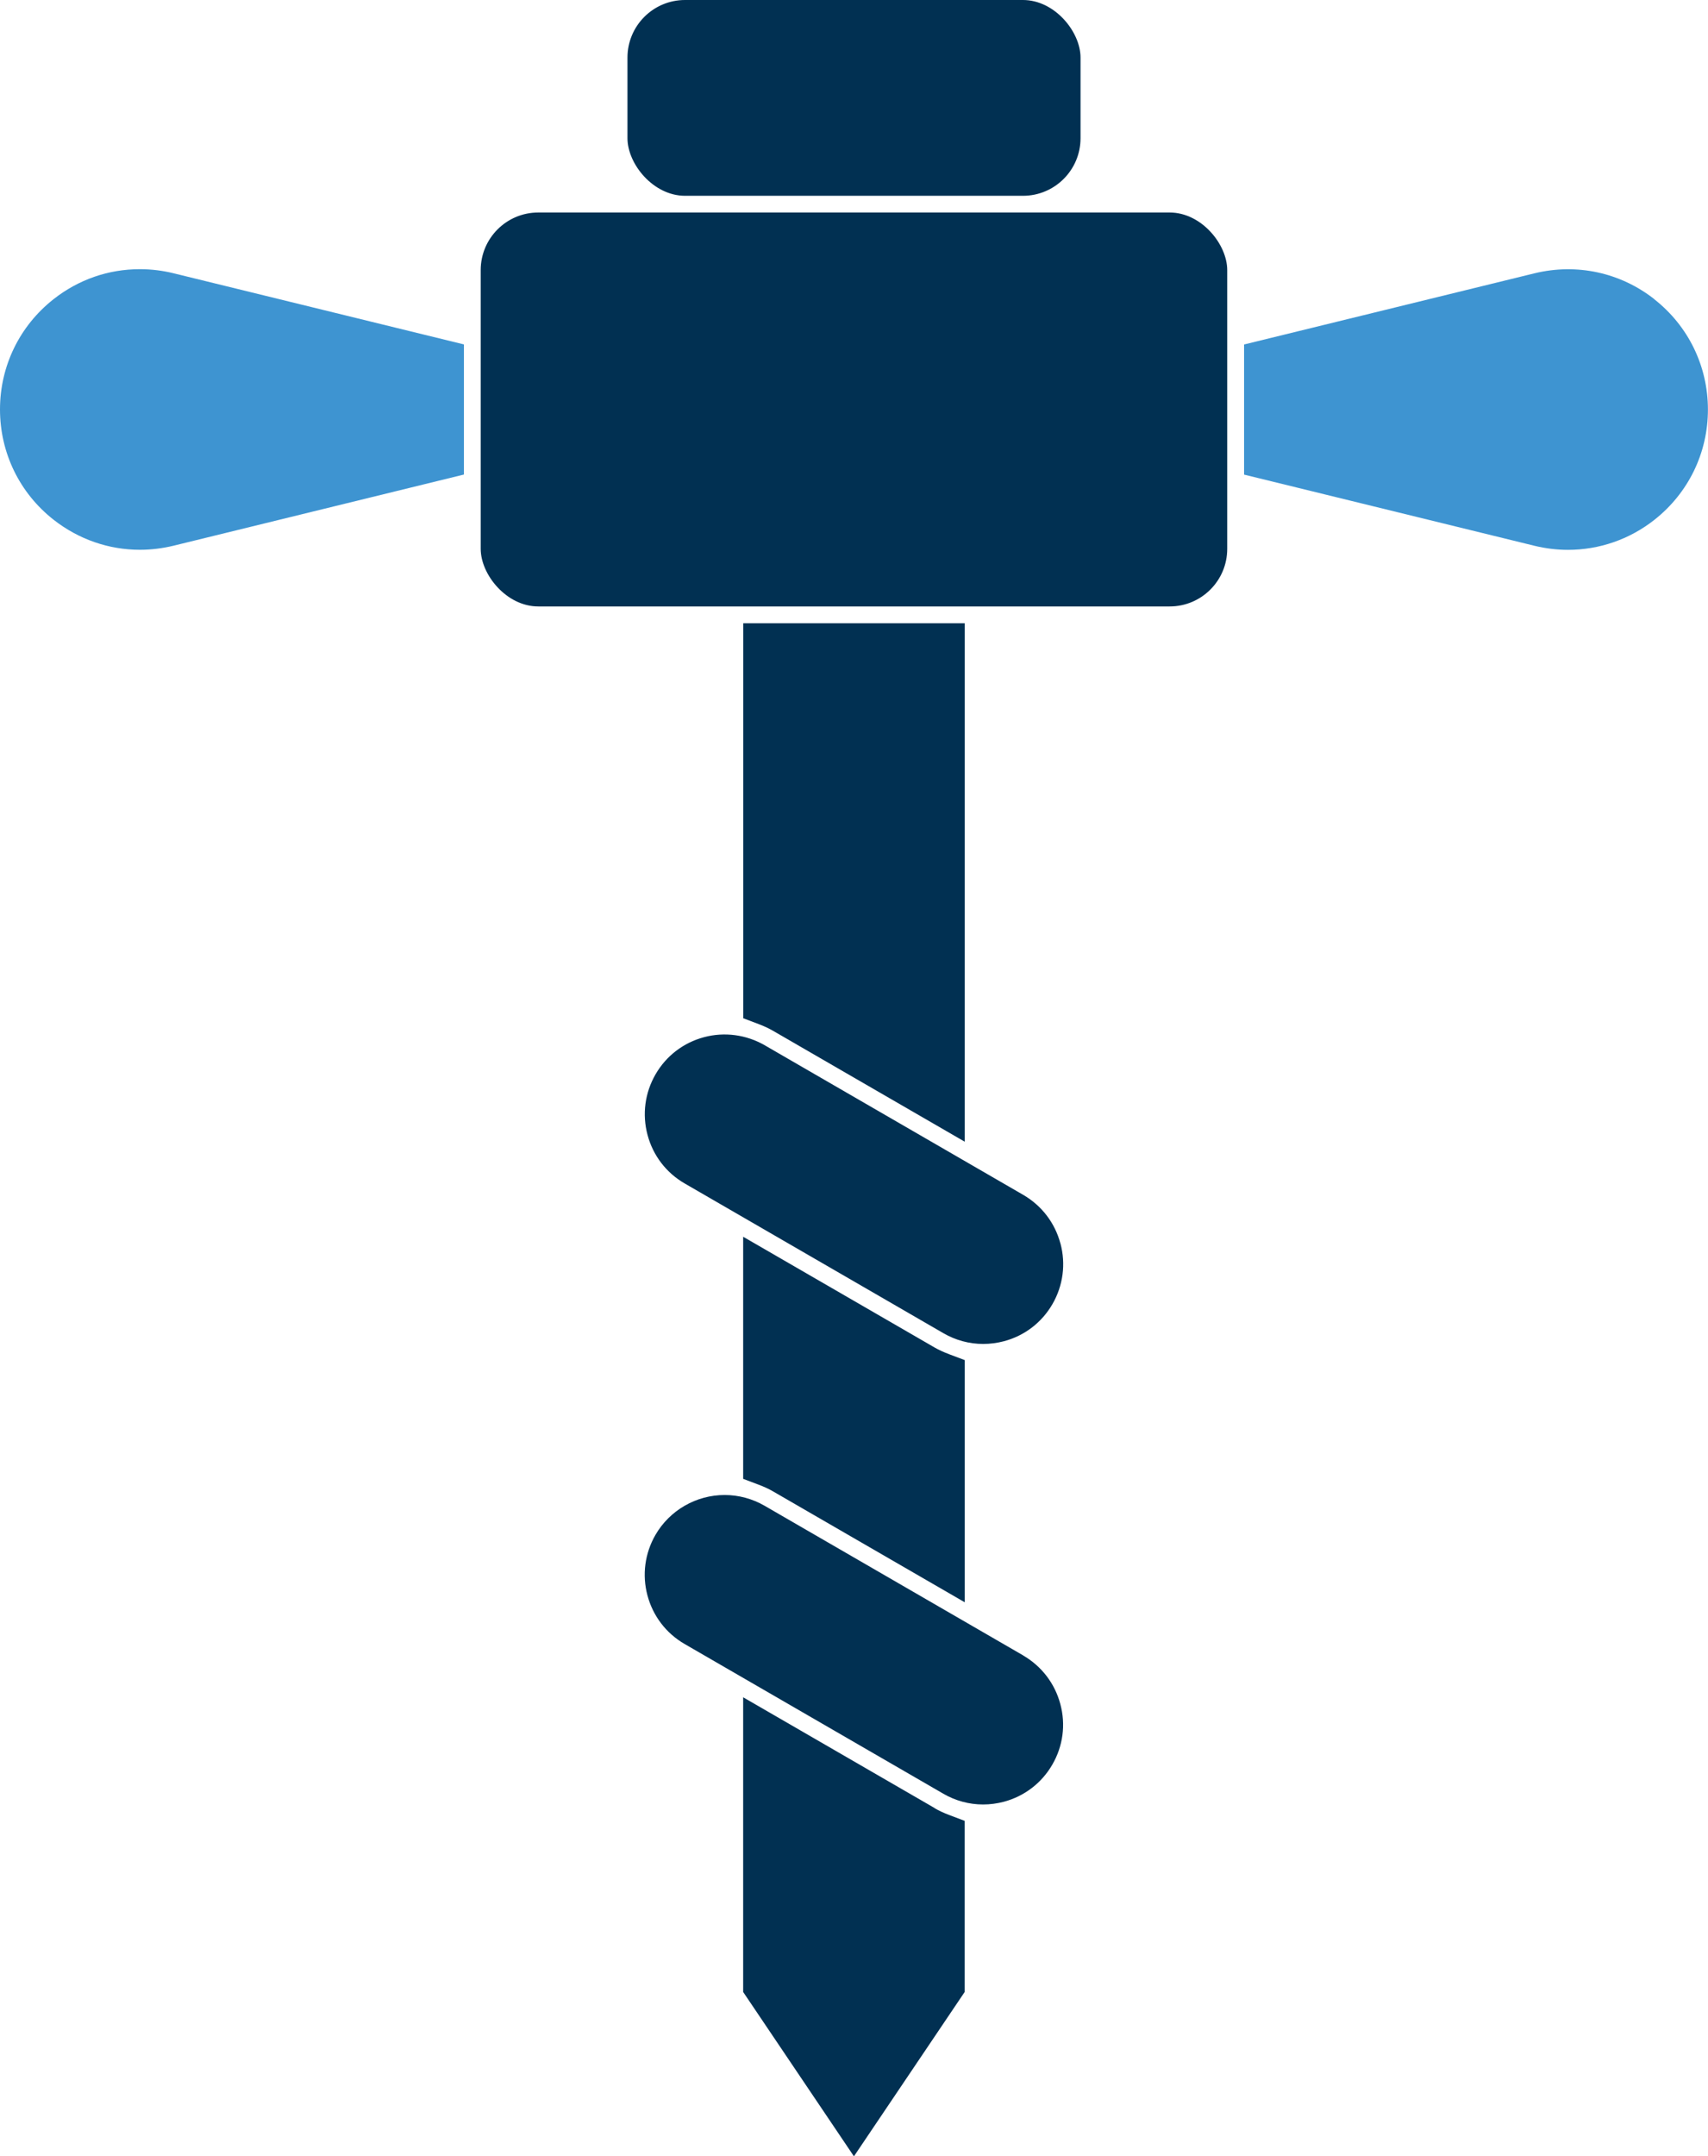 <?xml version="1.0" encoding="UTF-8"?>
<svg id="Layer_2" data-name="Layer 2" xmlns="http://www.w3.org/2000/svg" viewBox="0 0 239.16 301.76">
  <defs>
    <style>
      .cls-1 {
        fill: #3e94d1;
      }

      .cls-2 {
        fill: #013052;
      }
    </style>
  </defs>
  <g id="Layer_1-2" data-name="Layer 1">
    <g>
      <path class="cls-2" d="M143.27,231.67l-36.22-20.95c-1.7-.98-3.63-1.5-5.58-1.5-3.99,0-7.7,2.14-9.69,5.58-1.49,2.58-1.89,5.6-1.12,8.48.77,2.88,2.62,5.3,5.2,6.79l36.22,20.95c1.72,1,3.64,1.51,5.58,1.51.97,0,1.94-.13,2.9-.38h0c2.88-.77,5.3-2.62,6.79-5.2,1.5-2.58,1.9-5.6,1.12-8.48-.77-2.88-2.62-5.29-5.2-6.79Z"/>
      <path class="cls-2" d="M135.08,224.23v-33.89l-2.15-.81c-.82-.31-1.46-.61-2.03-.93l-26.84-15.52v33.88l2.15.81c.77.29,1.42.59,2.01.93l26.86,15.53Z"/>
      <path class="cls-2" d="M130.9,253.05l-26.84-15.52v41.24l15.51,23,15.5-22.99v-23.96l-2.14-.81c-.82-.31-1.46-.61-2.03-.94Z"/>
      <path class="cls-2" d="M148.48,174.01c-.77-2.88-2.62-5.29-5.2-6.79l-36.22-20.95c-2.56-1.47-5.62-1.89-8.48-1.12-2.89.77-5.3,2.62-6.79,5.2-1.49,2.58-1.89,5.59-1.12,8.48.77,2.89,2.62,5.3,5.2,6.79l36.22,20.95c1.72,1,3.64,1.51,5.58,1.51.97,0,1.95-.13,2.91-.38,2.89-.77,5.3-2.62,6.79-5.2,1.49-2.58,1.89-5.6,1.12-8.48h0Z"/>
      <path class="cls-2" d="M135.08,159.78v-72.56h-31.01v55.28l2.14.81c.77.29,1.43.6,2.02.94l26.86,15.53Z"/>
      <path class="cls-1" d="M19.59,37.67c-4.41,0-8.59,1.45-12.08,4.19-4.77,3.75-7.51,9.37-7.51,15.44s2.74,11.7,7.51,15.44c3.51,2.75,7.74,4.2,12.07,4.2,1.57,0,3.15-.19,4.72-.57l40.66-9.96v-18.21l-40.67-9.96c-1.55-.38-3.13-.57-4.7-.57Z"/>
      <path class="cls-1" d="M231.65,41.87c-4.77-3.74-10.88-5.06-16.79-3.62l-40.66,9.96v18.21l40.66,9.96c1.56.38,3.14.57,4.7.57,4.34,0,8.58-1.44,12.08-4.19h0c4.77-3.75,7.51-9.37,7.51-15.44s-2.74-11.7-7.51-15.44Z"/>
      <rect class="cls-2" x="87.86" width="63.44" height="27.4" rx="8.06" ry="8.06"/>
      <rect class="cls-2" x="67.31" y="29.74" width="104.53" height="55.13" rx="8.06" ry="8.06"/>
    </g>
  </g>
</svg>